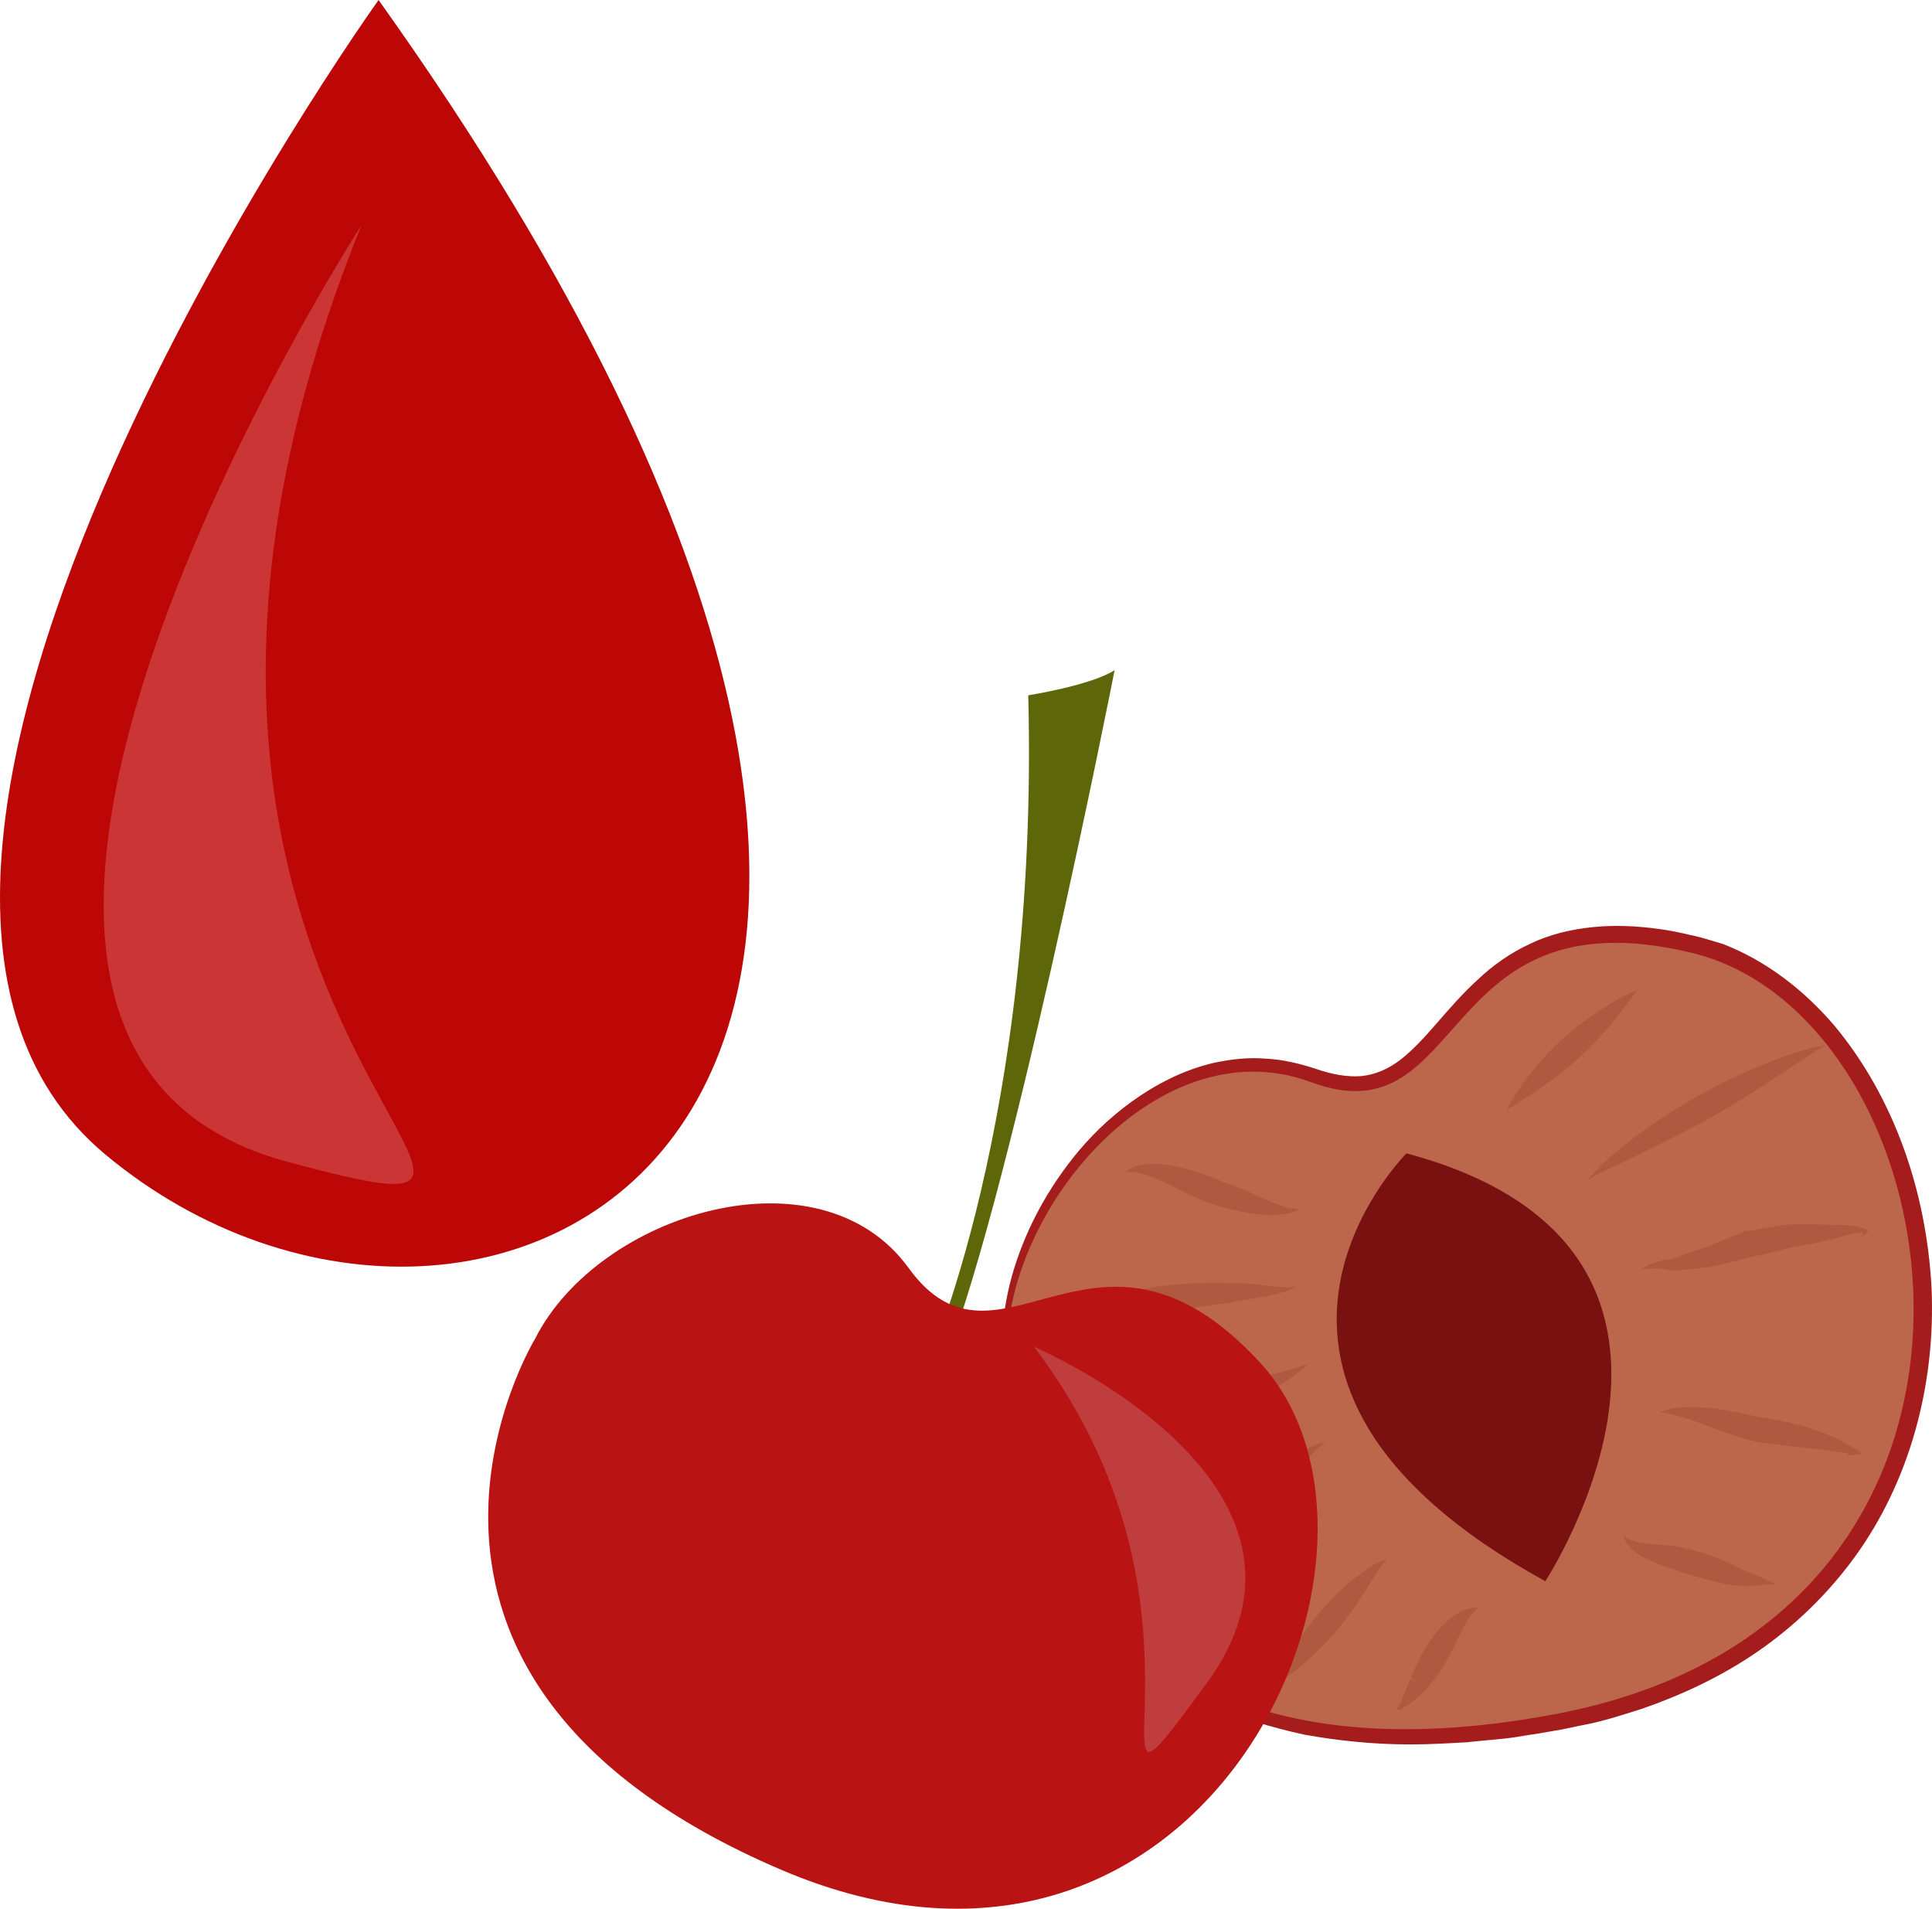 <?xml version="1.0" encoding="UTF-8" standalone="no"?>
<!-- Creator: CorelDRAW Home & Student X7 -->

<svg
   xmlns:dc="http://purl.org/dc/elements/1.1/"
   xmlns:cc="http://creativecommons.org/ns#"
   xmlns:rdf="http://www.w3.org/1999/02/22-rdf-syntax-ns#"
   xmlns:svg="http://www.w3.org/2000/svg"
   xmlns="http://www.w3.org/2000/svg"
   xmlns:sodipodi="http://sodipodi.sourceforge.net/DTD/sodipodi-0.dtd"
   xmlns:inkscape="http://www.inkscape.org/namespaces/inkscape"
   xml:space="preserve"
   width="53.022mm"
   height="52.379mm"
   version="1.1"
   style="clip-rule:evenodd;fill-rule:evenodd;image-rendering:optimizeQuality;shape-rendering:geometricPrecision;text-rendering:geometricPrecision"
   viewBox="0 0 5302.225 5237.883"
   id="svg48"
   sodipodi:docname="4113.svg"
   inkscape:version="0.92.4 (5da689c313, 2019-01-14)"><sodipodi:namedview
   pagecolor="#ffffff"
   bordercolor="#666666"
   borderopacity="1"
   objecttolerance="10"
   gridtolerance="10"
   guidetolerance="10"
   inkscape:pageopacity="0"
   inkscape:pageshadow="2"
   inkscape:window-width="640"
   inkscape:window-height="480"
   id="namedview50"
   showgrid="false"
   inkscape:zoom="0.2102413"
   inkscape:cx="94.864339"
   inkscape:cy="89.797148"
   inkscape:window-x="0"
   inkscape:window-y="0"
   inkscape:window-maximized="0"
   inkscape:current-layer="svg48" />
 <defs
   id="defs4">
  <style
   type="text/css"
   id="style2">
   <![CDATA[
    .fil0 {fill:#5D6608;fill-rule:nonzero}
    .fil3 {fill:#7A1111;fill-rule:nonzero}
    .fil1 {fill:#A51C1C;fill-rule:nonzero}
    .fil4 {fill:#AF5941;fill-rule:nonzero}
    .fil5 {fill:#BA1313;fill-rule:nonzero}
    .fil2 {fill:#BC664B;fill-rule:nonzero}
    .fil7 {fill:#BD0707;fill-rule:nonzero}
    .fil6 {fill:#BF3D3D;fill-rule:nonzero}
    .fil8 {fill:#CC3535;fill-rule:nonzero}
   ]]>
  </style>
 </defs>
 <g
   id="Vrstva_x0020_1"
   transform="translate(-7990.048,-11988)">
  <path
   class="fil0"
   d="m 10529,15746 c 0,0 313,-685 283,-1850 0,0 172,-27 237,-69 0,0 -298,1516 -485,1942 z"
   id="path7"
   inkscape:connector-curvature="0"
   style="fill:#5d6608;fill-rule:nonzero" />
  <path
   class="fil1"
   d="m 10755,15767 c -2,0 -11,-25 -13,-76 -3,-50 2,-125 30,-218 28,-92 78,-201 164,-309 43,-54 96,-107 160,-153 64,-46 140,-87 228,-107 44,-9 91,-15 138,-11 48,2 97,14 142,29 41,14 82,22 122,19 39,-4 76,-20 110,-47 70,-55 127,-143 210,-218 41,-39 89,-73 143,-98 54,-26 113,-40 174,-46 59,-6 120,-3 178,5 31,4 60,10 89,17 30,6 60,16 90,25 118,46 221,126 304,223 164,197 253,455 267,720 12,267 -61,533 -211,739 -75,103 -166,190 -266,259 -100,69 -208,119 -317,157 -54,17 -109,35 -163,45 -27,5 -54,12 -81,16 -27,5 -53,9 -80,13 -53,10 -106,12 -157,18 -53,3 -104,6 -155,6 -100,0 -198,-10 -292,-27 -92,-20 -180,-47 -259,-83 -158,-74 -280,-182 -360,-294 -82,-111 -128,-221 -156,-313 -28,-91 -37,-165 -42,-214 -4,-51 0,-77 3,-77 8,-1 13,104 76,279 34,86 82,189 163,291 80,102 196,198 345,263 75,32 157,55 245,71 87,15 180,22 277,20 48,0 97,-4 147,-7 50,-7 101,-10 152,-21 25,-4 51,-8 77,-12 26,-5 51,-12 76,-18 52,-10 103,-28 154,-44 101,-36 201,-84 292,-147 91,-65 174,-145 240,-238 135,-188 203,-430 191,-676 -13,-246 -95,-486 -241,-662 -74,-87 -164,-157 -264,-197 -25,-7 -49,-17 -76,-23 -27,-6 -54,-12 -81,-15 -53,-9 -106,-12 -157,-7 -102,8 -193,50 -266,117 -74,65 -131,151 -218,219 -43,34 -99,58 -155,62 -56,3 -108,-10 -154,-27 -81,-30 -162,-37 -239,-21 -77,15 -146,49 -207,89 -59,41 -111,89 -153,137 -85,98 -138,199 -170,285 -32,87 -43,158 -47,207 -4,48 -3,74 -7,75 z"
   id="path9"
   inkscape:connector-curvature="0"
   style="fill:#a51c1c;fill-rule:nonzero" />
  <path
   class="fil2"
   d="m 10755,15767 c 0,0 34,1201 1502,925 1382,-259 1117,-1909 377,-2089 -709,-172 -611,517 -1048,354 -428,-159 -877,385 -831,810 z"
   id="path11"
   inkscape:connector-curvature="0"
   style="fill:#bc664b;fill-rule:nonzero" />
  <path
   class="fil3"
   d="m 11850,15153 c 0,0 -624,623 381,1174 0,0 599,-912 -381,-1174 z"
   id="path13"
   inkscape:connector-curvature="0"
   style="fill:#7a1111;fill-rule:nonzero" />
  <path
   class="fil4"
   d="m 11555,15304 c 0,0 -5,6 -18,11 -14,4 -33,7 -57,8 -24,-1 -52,-4 -82,-10 -15,-3 -31,-7 -46,-11 -8,-2 -15,-3 -24,-7 -9,-2 -17,-5 -26,-8 -65,-27 -116,-57 -157,-72 -20,-7 -36,-11 -49,-11 -12,-1 -19,2 -19,1 0,1 4,-5 17,-12 12,-6 32,-11 56,-11 49,-2 114,16 177,41 7,3 14,6 21,9 8,2 16,5 23,8 16,6 31,12 44,18 27,12 51,23 71,31 21,8 37,13 49,15 7,0 11,1 14,1 4,-1 6,-1 6,-1 z"
   id="path15"
   inkscape:connector-curvature="0"
   style="fill:#af5941;fill-rule:nonzero" />
  <path
   class="fil4"
   d="m 11548,15518 c 0,0 -5,3 -13,7 -8,5 -22,9 -39,13 -34,10 -85,14 -137,26 h -2 c -42,6 -92,13 -143,18 -92,8 -172,18 -236,22 -31,2 -58,0 -75,-2 -17,-3 -27,-5 -27,-5 0,0 10,-1 26,-6 17,-3 40,-10 69,-20 56,-20 142,-49 236,-57 53,-6 103,-6 146,-6 -1,1 -1,1 -2,1 63,-3 109,8 143,10 17,1 30,2 39,1 10,-1 15,-2 15,-2 z"
   id="path17"
   inkscape:connector-curvature="0"
   style="fill:#af5941;fill-rule:nonzero" />
  <path
   class="fil4"
   d="m 11579,15732 c 0,0 -7,7 -19,16 -12,11 -31,26 -56,40 -24,16 -54,31 -85,49 -30,20 -62,42 -97,65 -70,46 -140,85 -195,104 -28,10 -50,16 -67,18 -15,3 -24,5 -24,5 0,0 8,-5 21,-15 13,-8 31,-21 54,-38 45,-33 101,-83 174,-131 18,-13 36,-23 54,-33 17,-10 38,-19 55,-27 36,-13 71,-21 97,-28 28,-6 48,-13 64,-18 16,-5 24,-7 24,-7 z"
   id="path19"
   inkscape:connector-curvature="0"
   style="fill:#af5941;fill-rule:nonzero" />
  <path
   class="fil4"
   d="m 11629,15946 c -2,-4 -28,21 -69,64 -20,22 -45,47 -74,74 -14,14 -30,27 -47,41 -5,4 -10,7 -15,12 -1,0 1,-1 0,0 l -3,2 -6,5 c -9,7 -18,14 -27,21 -72,55 -143,98 -194,127 -52,29 -87,45 -87,45 0,0 24,-29 66,-72 42,-43 102,-99 173,-153 9,-7 18,-14 26,-21 l 7,-4 3,-2 c 2,-2 5,-4 7,-5 4,-2 7,-4 12,-7 17,-12 33,-23 49,-34 33,-22 63,-40 89,-55 52,-30 89,-43 90,-38 z"
   id="path21"
   inkscape:connector-curvature="0"
   style="fill:#af5941;fill-rule:nonzero" />
  <path
   class="fil4"
   d="m 11797,16271 c -2,-7 -18,16 -41,52 -23,38 -55,88 -96,138 -69,81 -143,137 -172,148 v 0 c -2,-5 2,-10 1,-12 -1,-3 -1,-4 -1,-4 0,0 0,1 -1,2 0,3 -4,5 -2,8 15,-20 54,-104 123,-186 42,-50 87,-91 124,-116 18,-14 33,-23 45,-28 6,-3 12,-4 15,-5 4,0 5,3 5,3 z"
   id="path23"
   inkscape:connector-curvature="0"
   style="fill:#af5941;fill-rule:nonzero" />
  <path
   class="fil4"
   d="m 12048,16400 c 0,0 -4,3 -11,10 -7,7 -15,16 -23,30 -16,27 -32,67 -57,111 -15,26 -33,51 -52,70 2,-1 2,-2 3,-4 -5,8 -6,9 -9,12 -3,3 -6,5 -8,8 -6,5 -11,9 -15,13 -10,8 -19,15 -27,20 -9,5 -15,9 -21,10 -3,0 -4,-4 -4,-5 0,-2 0,-3 0,-3 1,-1 -2,4 1,3 3,-3 6,-9 10,-17 3,-8 7,-18 12,-29 2,-6 4,-12 7,-18 l 4,-9 2,-5 1,-2 -1,-1 v 0 0 l 3,2 c 5,3 10,5 15,7 l -16,-12 c 10,-21 21,-48 36,-74 26,-45 60,-83 93,-102 15,-9 31,-13 41,-15 11,-1 16,0 16,0 z"
   id="path25"
   inkscape:connector-curvature="0"
   style="fill:#af5941;fill-rule:nonzero" />
  <path
   class="fil4"
   d="m 12484,14704 c 0,0 -16,23 -44,59 -27,36 -67,82 -117,128 -99,90 -202,141 -196,145 -6,-3 51,-105 150,-196 50,-45 102,-79 141,-103 39,-22 66,-33 66,-33 z"
   id="path27"
   inkscape:connector-curvature="0"
   style="fill:#af5941;fill-rule:nonzero" />
  <path
   class="fil4"
   d="m 13002,14859 c -4,-11 -140,95 -319,197 -91,50 -175,90 -236,120 -63,28 -99,49 -98,51 -2,-1 25,-36 79,-80 53,-44 130,-100 221,-151 181,-102 351,-148 353,-137 z"
   id="path29"
   inkscape:connector-curvature="0"
   style="fill:#af5941;fill-rule:nonzero" />
  <path
   class="fil4"
   d="m 13098,15384 c 0,0 3,-6 10,-20 0,2 1,4 2,6 -19,-1 -51,6 -97,20 h -2 c -26,7 -56,13 -88,18 -17,3 -34,7 -51,12 -17,5 -35,8 -54,13 -9,1 -17,3 -24,5 1,-1 1,-1 2,-1 -41,11 -81,22 -117,28 -38,5 -68,8 -99,10 -7,-1 -9,-1 -12,-2 -3,-1 -6,-2 -8,-2 -6,-1 -11,-1 -16,-2 -10,-1 -20,0 -27,0 -15,1 -23,2 -23,2 0,0 7,-5 21,-12 7,-2 16,-7 27,-9 5,-1 11,-4 17,-4 4,-1 7,-1 11,-2 4,0 8,0 8,0 22,-10 54,-21 87,-31 33,-12 69,-30 107,-42 l 2,-4 v 0 c 7,-2 18,-1 28,-3 19,-5 39,-7 57,-10 19,-4 38,-6 55,-6 36,-1 67,0 95,1 -1,1 -2,1 -2,1 24,-1 45,-1 64,1 18,1 32,8 41,11 l 7,2 -4,4 c -12,12 -17,15 -17,16 z"
   id="path31"
   inkscape:connector-curvature="0"
   style="fill:#af5941;fill-rule:nonzero" />
  <path
   class="fil4"
   d="m 13055,15983 c 0,0 9,-6 27,-16 -1,3 -1,8 -1,12 -11,-2 -26,-4 -44,-6 -16,-3 -36,-6 -58,-8 -22,-3 -46,-6 -72,-8 -26,-3 -54,-7 -83,-10 -44,-8 -79,-22 -112,-33 -32,-12 -61,-23 -86,-31 -24,-8 -45,-13 -59,-16 -15,-3 -23,-4 -23,-4 0,0 8,-2 22,-7 16,-4 38,-7 66,-7 27,0 60,3 95,9 34,6 73,16 108,21 29,5 57,10 83,17 26,6 50,14 72,23 22,8 41,16 57,25 17,9 29,17 39,23 l 16,10 -16,2 c -20,3 -31,4 -31,4 z"
   id="path33"
   inkscape:connector-curvature="0"
   style="fill:#af5941;fill-rule:nonzero" />
  <path
   class="fil4"
   d="m 12817,16324 c 0,0 2,1 6,1 4,1 11,2 13,-1 0,3 1,7 2,12 -9,1 -20,3 -35,4 -14,1 -31,1 -48,-1 -37,-4 -78,-15 -118,-27 -7,-2 -13,-4 -20,-6 l -10,-3 -6,-2 -2,-1 -5,-2 c -11,-4 -24,-8 -37,-12 -25,-10 -49,-19 -67,-31 -19,-12 -32,-26 -38,-37 -7,-10 -6,-18 -7,-18 1,0 5,6 14,11 10,5 24,10 43,12 18,3 41,4 68,6 13,2 27,3 43,7 l 6,2 h 3 -1 1 l 11,3 c 7,2 15,4 23,6 45,13 81,32 111,46 15,8 29,13 41,17 13,5 23,10 31,14 l 25,11 -24,1 c -12,0 -15,-6 -19,-8 -2,-2 -4,-4 -4,-4 z"
   id="path35"
   inkscape:connector-curvature="0"
   style="fill:#af5941;fill-rule:nonzero" />
  <path
   class="fil5"
   d="m 9459,15661 c 0,0 -567,927 675,1458 1169,499 1783,-883 1314,-1392 -450,-488 -715,84 -964,-259 -244,-337 -851,-151 -1025,193 z"
   id="path37"
   inkscape:connector-curvature="0"
   style="fill:#ba1313;fill-rule:nonzero" />
  <path
   class="fil6"
   d="m 10828,15684 c 0,0 878,373 473,924 -392,535 100,-170 -473,-924 z"
   id="path39"
   inkscape:connector-curvature="0"
   style="fill:#bf3d3d;fill-rule:nonzero" />
 </g>
 <g
   id="Vrstva_x0020_1_0"
   transform="translate(-7990.048,-11988)">
  <path
   class="fil7"
   d="m 9029,11988 c 0,0 -1701,2375 -750,3168 1042,869 2956,-75 750,-3168 z"
   id="path43"
   inkscape:connector-curvature="0"
   style="fill:#bd0707;fill-rule:nonzero" />
  <path
   class="fil8"
   d="m 8982,12606 c 0,0 -1443,2233 -207,2569 1048,284 -679,-382 207,-2569 z"
   id="path45"
   inkscape:connector-curvature="0"
   style="fill:#cc3535;fill-rule:nonzero" />
 </g>
</svg>